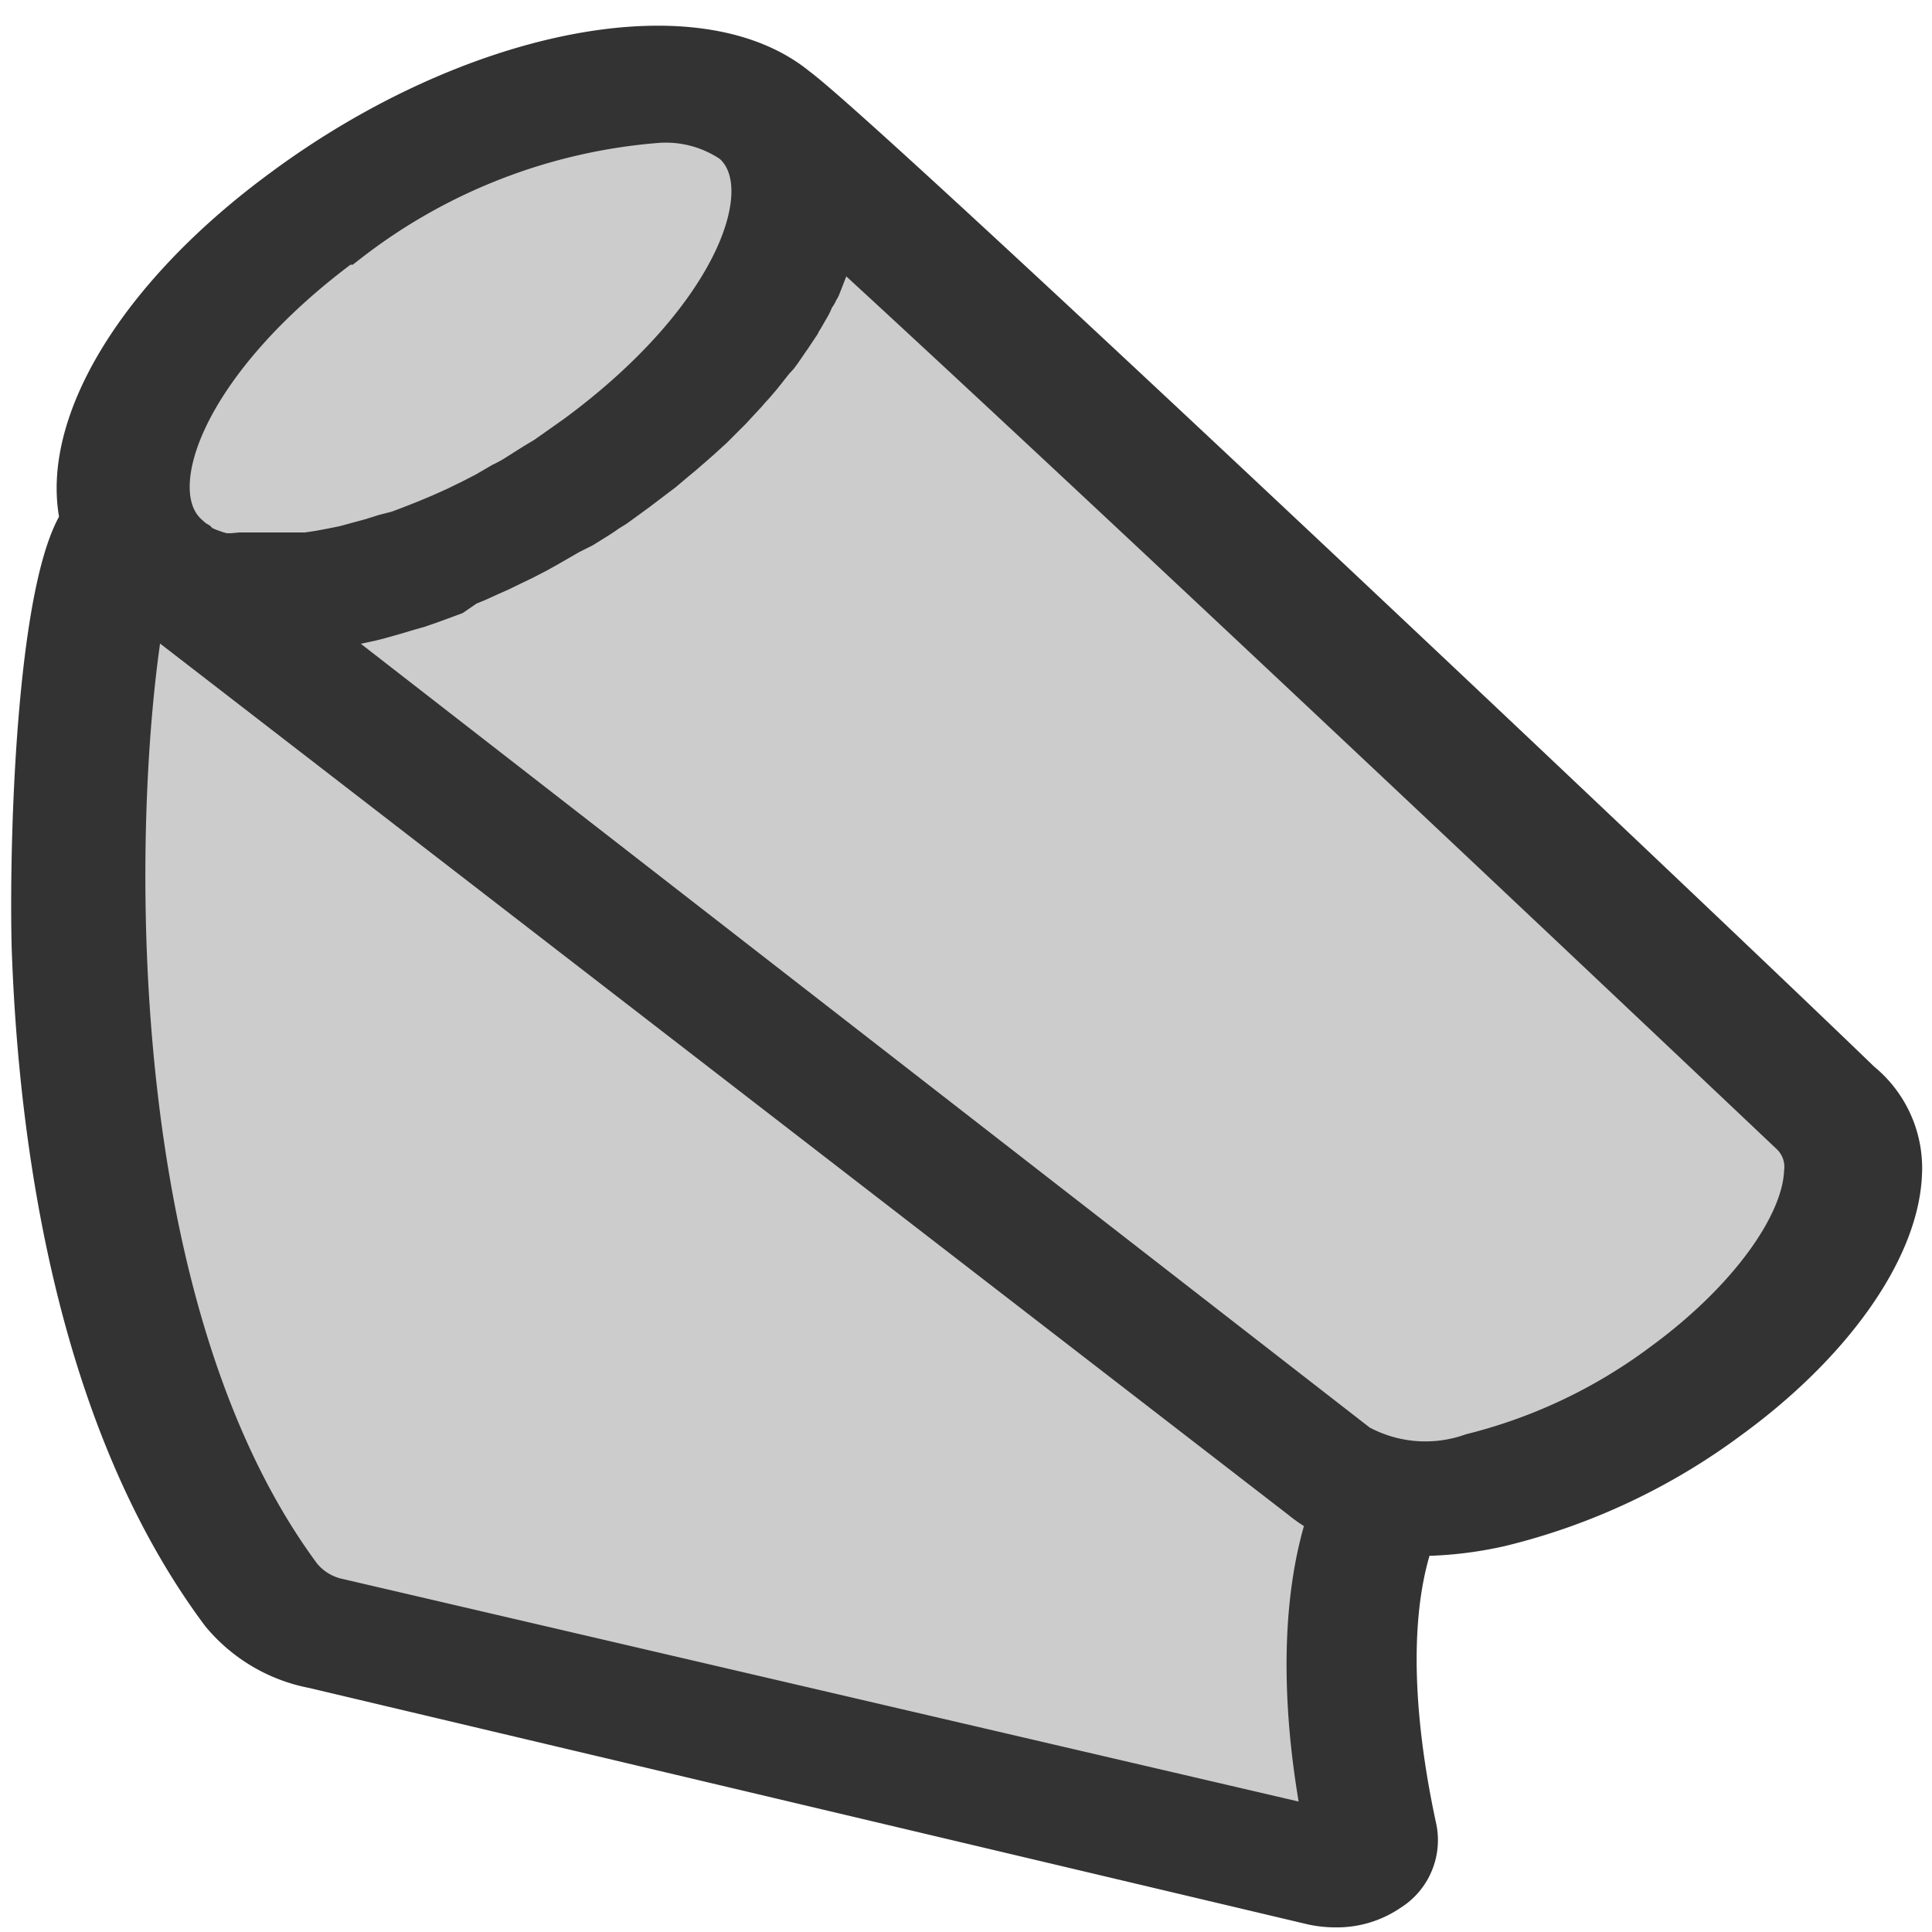 <svg id="_1" data-name="1" xmlns="http://www.w3.org/2000/svg" viewBox="0 0 50 50"><defs><style>.cls-1{fill:#ccc;}.cls-2{fill:#333;stroke:#333;stroke-miterlimit:10;stroke-width:1.4px;}</style></defs><path class="cls-1" d="M19.32,9.91l-.13.15-.27.29-.1.11-.4.4-.09.09-.33.3-.16.14-.3.26-.17.14-.32.27-.16.12-.5.38h0l-.55.4-.21.13c-.12.09-.25.17-.38.25L15,13.5l-.35.21-.26.15-.33.19-.27.15-.33.17-.27.13-.33.16-.27.12-.33.15L12,15l-.33.13-.27.1-.33.12-.26.09-.35.1-.23.07-.46.13-.2.05-.47.1-.22,0L8.53,16l-.24,0-.31,0-.24,0-.2,0L35.22,37.53a3.77,3.77,0,0,0,3.08.26,14,14,0,0,0,5-2.38h0c2.2-1.61,3.66-3.6,3.73-5.06a1.33,1.33,0,0,0-.43-1.14l0,0c-8.26-7.81-19.95-18.81-25-23.43a.24.24,0,0,1,0,.08,2,2,0,0,1,0,.24.74.74,0,0,1,0,.14,2.58,2.58,0,0,1-.08.26l0,.12L21.23,7l0,0-.15.34s0,.08-.07.13-.09.17-.14.26a1.09,1.09,0,0,1-.08.15l-.15.26a1,1,0,0,0-.08.14l-.22.33-.05.07c-.09.13-.18.27-.28.4l-.1.12-.22.28-.12.15C19.47,9.74,19.4,9.83,19.32,9.91Z"/><path class="cls-1" d="M8.73,41.5l25.77,6c-.44-2-.94-5.6.09-8.4a3.4,3.4,0,0,1-.82-.5L3.65,15.39c-.85,4.07-1.6,17.94,4,25.45A1.87,1.87,0,0,0,8.73,41.5Z"/><path class="cls-1" d="M4.79,14a1.1,1.1,0,0,0,.21.14.83.83,0,0,0,.16.09l.19.08.2.07.21.06.23,0,.24,0,.26,0H7l.28,0,.32,0,.29,0,.34-.05.32-.06.35-.07.33-.09.37-.1L10,14l.38-.13.37-.14.38-.15.38-.16.38-.17.41-.2.37-.19.43-.25a3.9,3.9,0,0,0,.35-.19l.49-.31.3-.18.78-.55c4.21-3.09,5.52-6.62,4.07-7.86A3.22,3.22,0,0,0,17,3,15.11,15.11,0,0,0,8.84,6.15C4.63,9.24,3.32,12.76,4.77,14Z"/><path class="cls-2" d="M1,24.45c.17,5.11,1.16,12.24,4.86,17.2A3.92,3.92,0,0,0,8.15,43L34,49.12a2.6,2.6,0,0,0,.56.06,2.22,2.22,0,0,0,1.3-.39,1.37,1.37,0,0,0,.63-1.42c-.33-1.52-1-5.17,0-7.8h.25a9.65,9.65,0,0,0,2.05-.24,16.26,16.26,0,0,0,5.87-2.76c2.62-1.91,4.29-4.28,4.38-6.17a2.7,2.7,0,0,0-1-2.27C43.77,24,22.31,3.71,20.52,2.4,18,.33,12.28,1.45,7.46,5c-3.83,2.8-5.78,6.17-5.19,8.5C1.19,15,.93,21.19,1,24.45ZM19.89,9.22,20,9.1c.1-.13.19-.27.28-.4l.05-.07.22-.33a1,1,0,0,1,.08-.14l.15-.26a1.09,1.09,0,0,0,.08-.15c0-.09.1-.17.14-.26s.05-.09.07-.13L21.21,7l0,0,.15-.38,0-.12a2.58,2.58,0,0,0,.08-.26.74.74,0,0,0,0-.14,2,2,0,0,0,0-.24.24.24,0,0,0,0-.08c5.06,4.62,16.75,15.62,25,23.43l0,0a1.33,1.33,0,0,1,.43,1.14c-.07,1.46-1.53,3.45-3.73,5.06h0a14,14,0,0,1-5,2.38,3.77,3.77,0,0,1-3.08-.26L7.54,16.15l.2,0,.24,0,.31,0,.24,0L8.86,16l.22,0,.47-.1.2-.05.46-.13.23-.07.35-.1.26-.09.33-.12.27-.1L12,15l.27-.11.33-.15.27-.12.33-.16.27-.13.33-.17.27-.15.33-.19.26-.15L15,13.5l.24-.15c.13-.08.26-.16.38-.25l.21-.13.55-.4h0l.5-.38.16-.12.32-.27.17-.14.3-.26.16-.14.33-.3.09-.09.4-.4.1-.11.27-.29.13-.15c.08-.08.15-.17.23-.26l.12-.15Zm-11-3.07A15.11,15.11,0,0,1,17,3a3.22,3.22,0,0,1,2.06.56c1.45,1.24.14,4.77-4.07,7.86l-.78.55-.3.18-.49.31a3.9,3.9,0,0,1-.35.19l-.43.25-.37.19-.41.2-.38.17-.38.16-.38.15-.37.14L10,14l-.35.11-.37.1-.33.09-.35.07-.32.06-.34.05-.29,0-.32,0-.28,0H6.49l-.26,0L6,14.5l-.23,0-.21-.06-.2-.07-.19-.08A.83.83,0,0,1,5,14.16,1.1,1.1,0,0,1,4.79,14h0C3.32,12.76,4.63,9.24,8.84,6.15ZM3.65,15.39,33.77,38.65a3.4,3.4,0,0,0,.82.5c-1,2.8-.53,6.38-.09,8.4l-25.77-6a1.87,1.87,0,0,1-1.08-.66C2.05,33.33,2.8,19.46,3.65,15.39Z"/></svg>